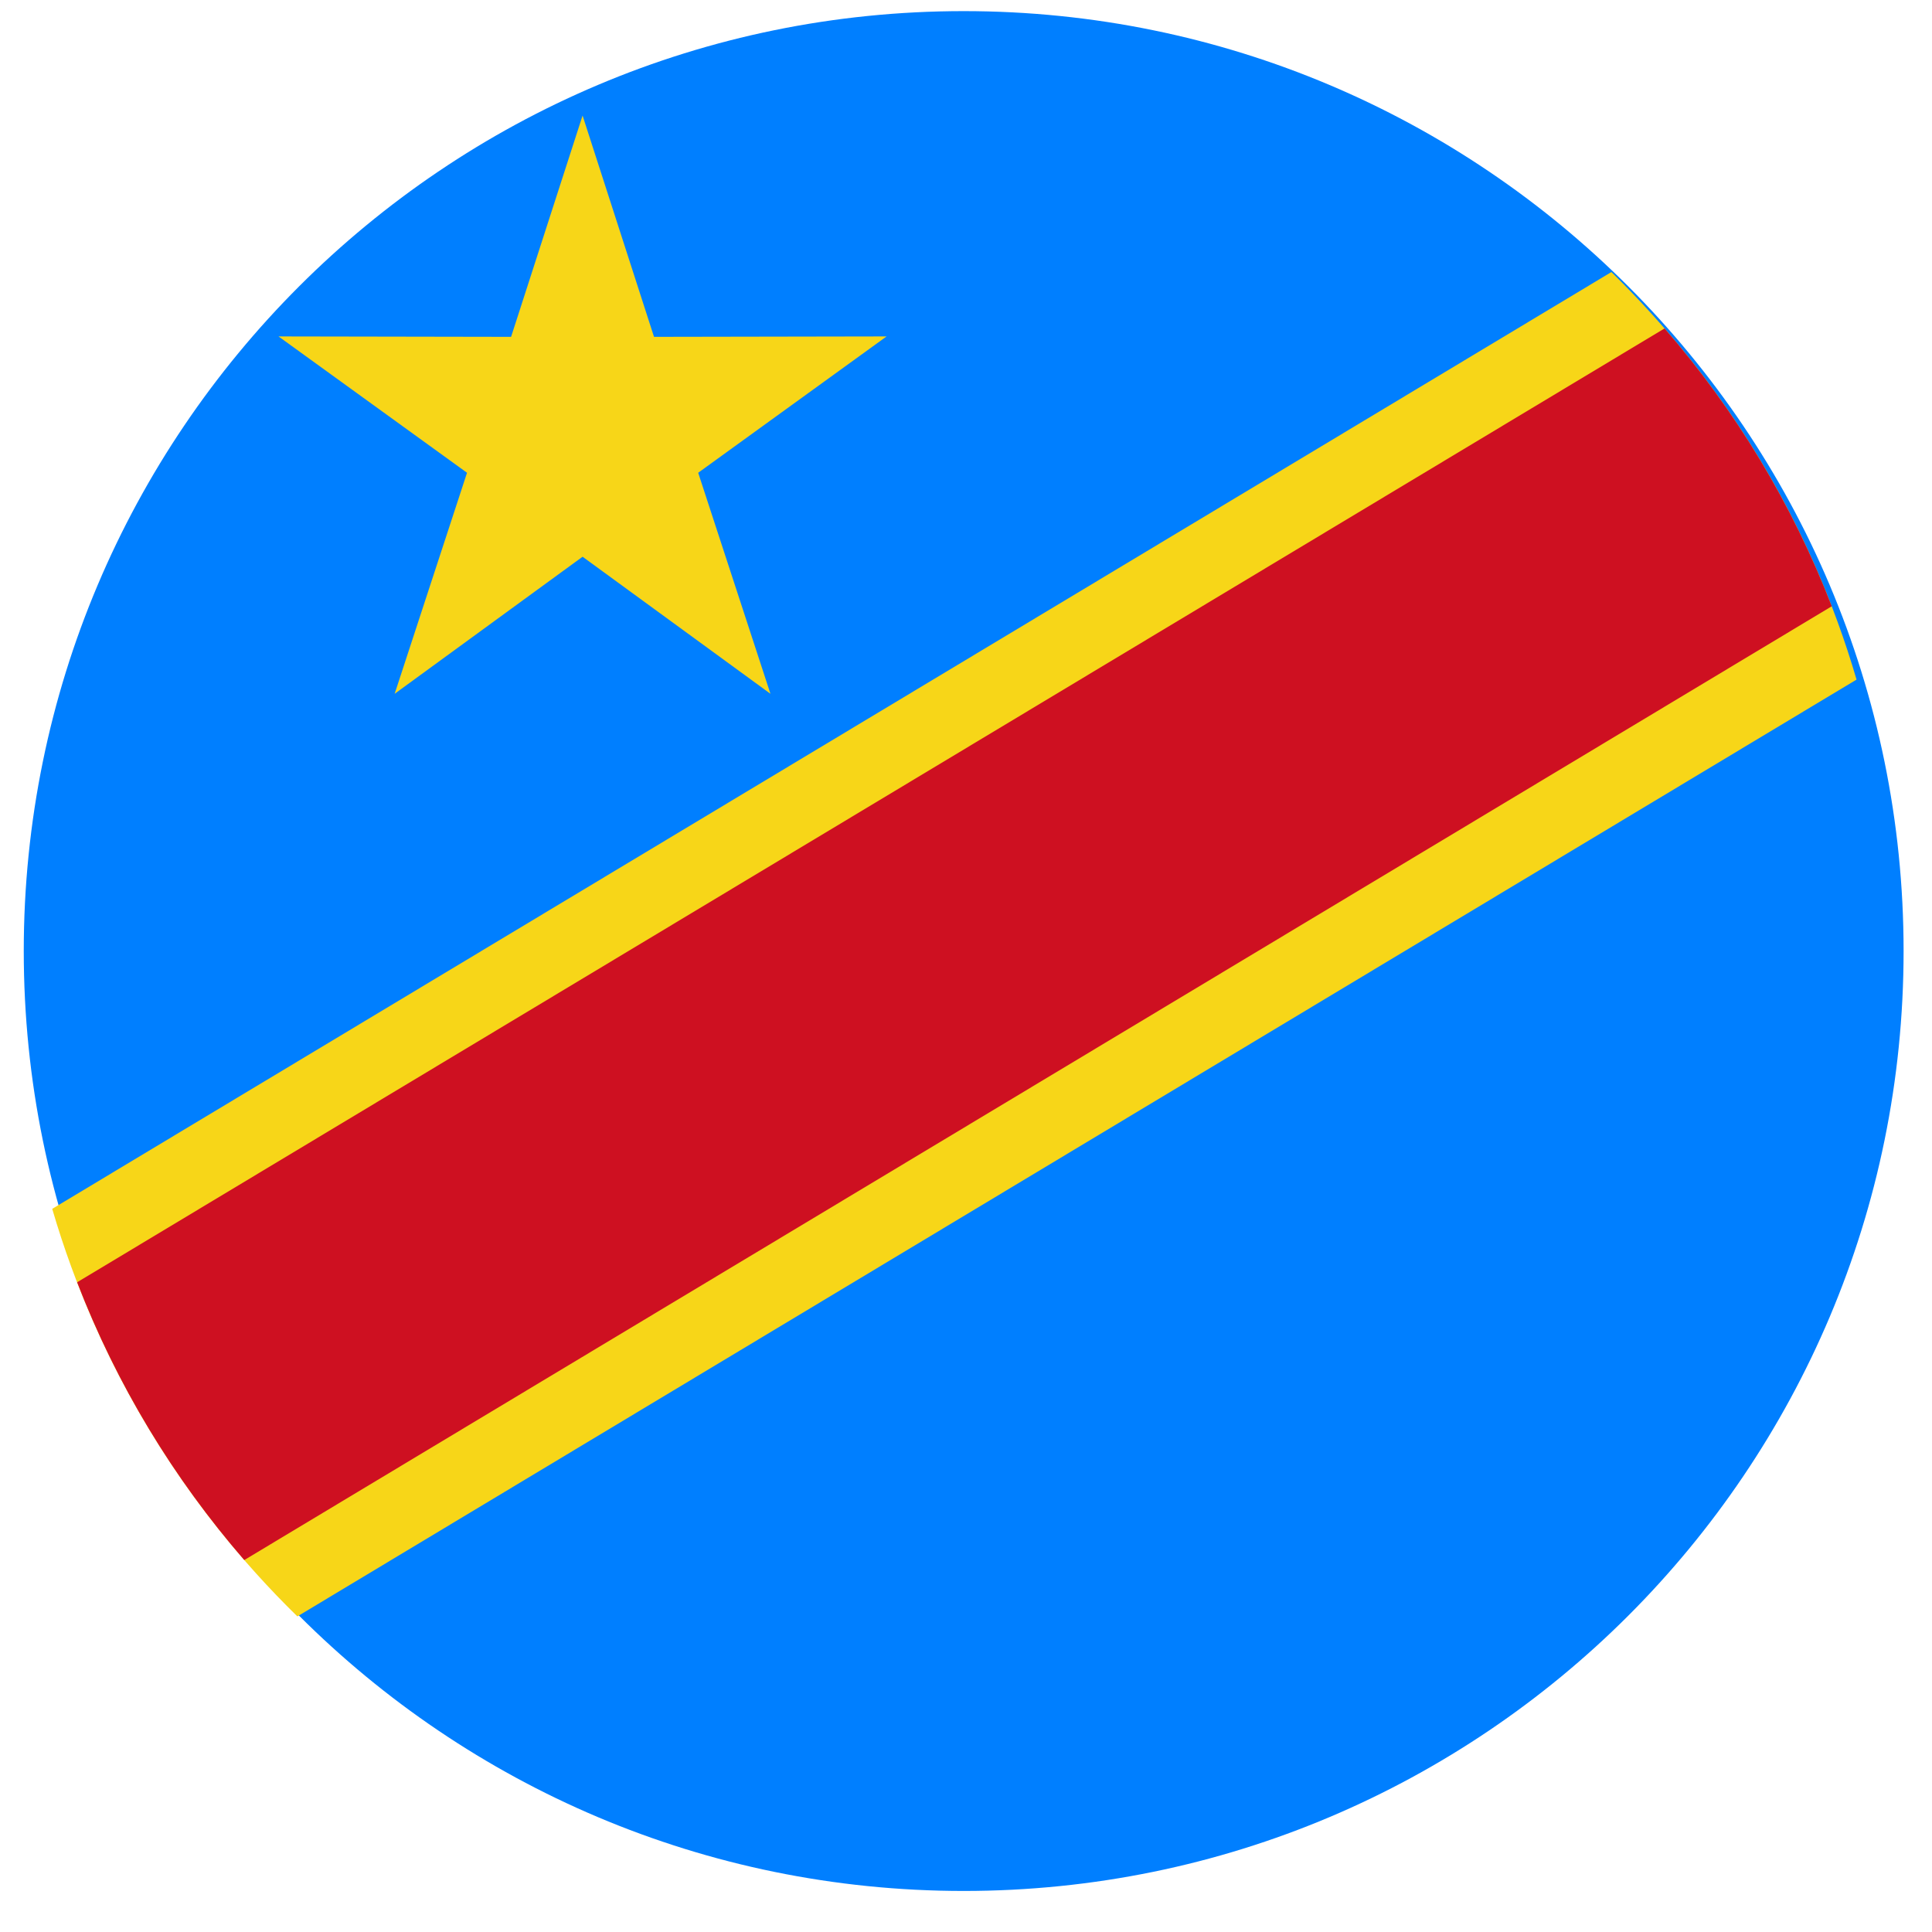 <svg width="37" height="37" viewBox="0 0 37 37" fill="none" xmlns="http://www.w3.org/2000/svg">
<path d="M18.456 36.214C28.397 36.214 36.456 28.155 36.456 18.213C36.456 8.272 28.397 0.213 18.456 0.213C8.514 0.213 0.455 8.272 0.455 18.213C0.455 28.155 8.514 36.214 18.456 36.214Z" fill="#007FFF"/>
<path fill-rule="evenodd" clip-rule="evenodd" d="M30.86 5.21L1 23.151C1.878 26.152 3.517 28.827 5.695 30.956L35.555 13.015C34.677 10.014 33.038 7.338 30.86 5.21Z" fill="#F7D618"/>
<path fill-rule="evenodd" clip-rule="evenodd" d="M31.878 6.29L1.477 24.557C2.233 26.519 3.324 28.315 4.678 29.877L35.08 11.611C34.323 9.649 33.232 7.851 31.878 6.29Z" fill="#CE1021"/>
<path fill-rule="evenodd" clip-rule="evenodd" d="M11.157 2.213L12.525 6.451L16.979 6.443L13.371 9.054L14.755 13.287L11.157 10.662L7.558 13.287L8.944 9.054L5.334 6.443L9.788 6.451L11.157 2.213Z" fill="#F7D618"/>
</svg>
